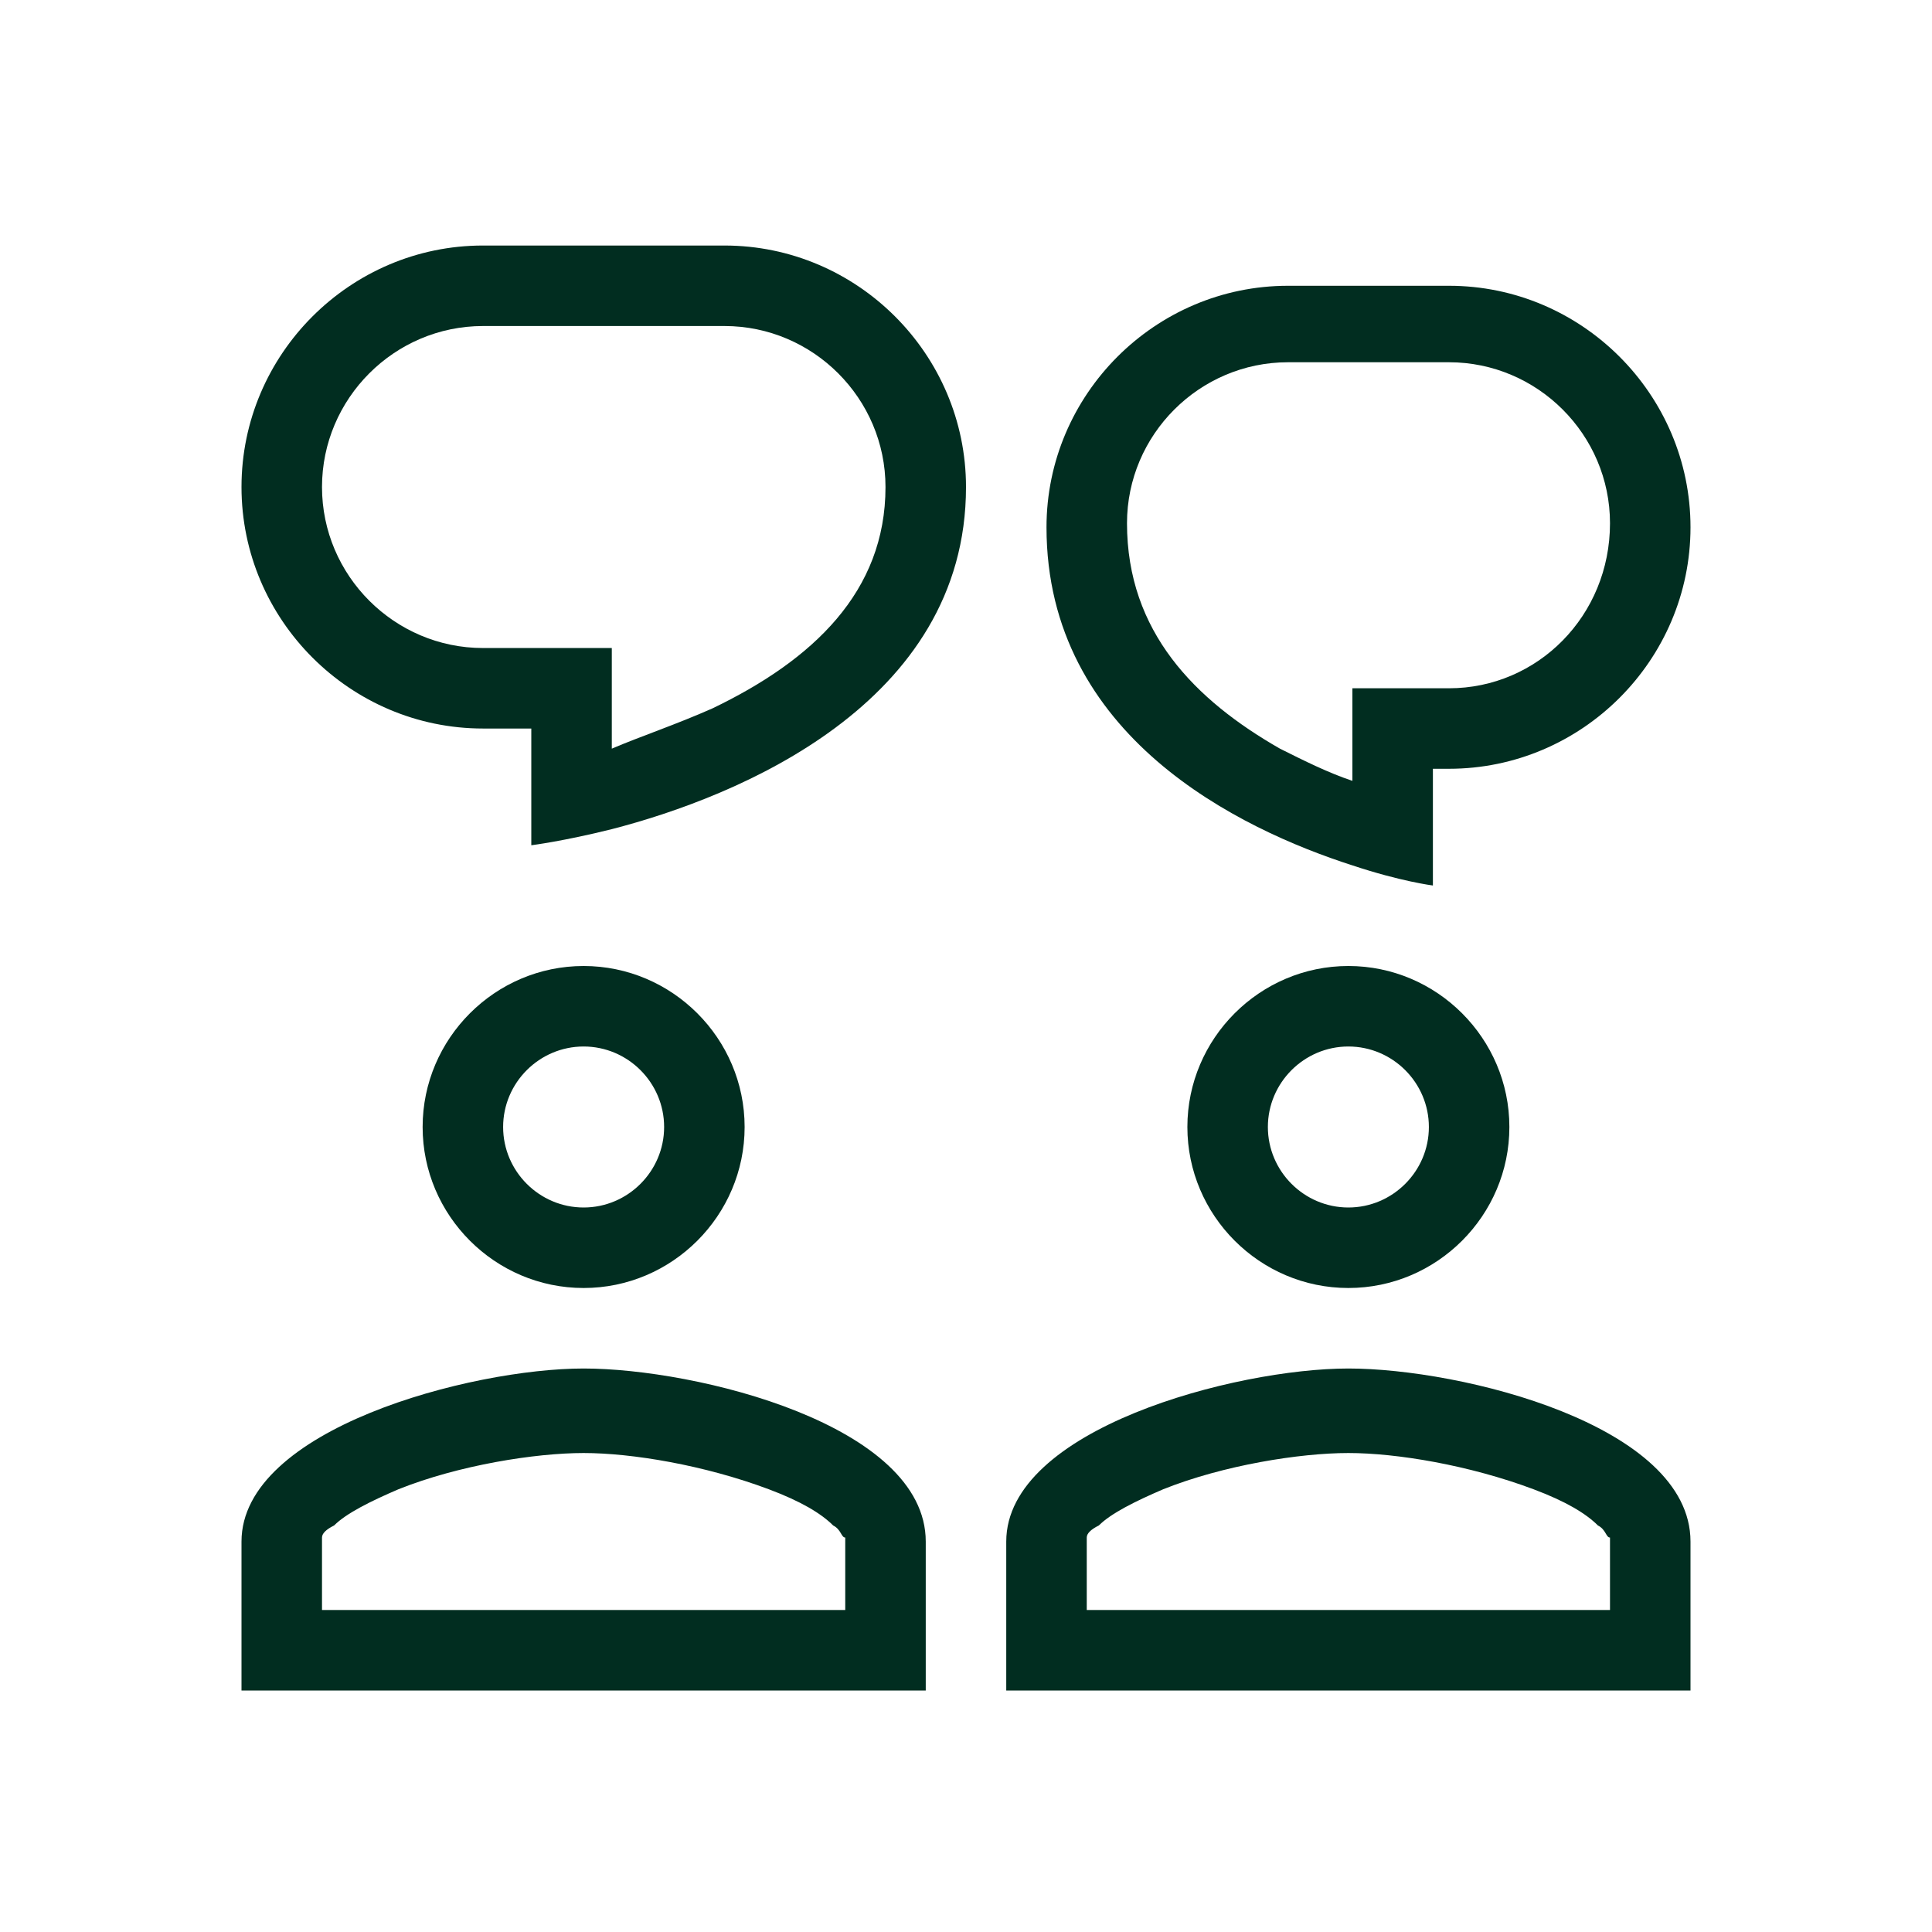 <?xml version="1.0" encoding="UTF-8"?>
<!-- Generator: Adobe Illustrator 27.8.0, SVG Export Plug-In . SVG Version: 6.00 Build 0)  -->
<svg xmlns="http://www.w3.org/2000/svg" xmlns:xlink="http://www.w3.org/1999/xlink" version="1.1" id="Layer_1" x="0px" y="0px" viewBox="0 0 48 48" style="enable-background:new 0 0 48 48;" xml:space="preserve">
<style type="text/css">
	.st0{fill-rule:evenodd;clip-rule:evenodd;fill:#012D20;}
</style>
<path class="st0" d="M13.2,21c0,0,0.8-0.1,2-0.4c3.1-0.8,8.8-3.1,8.8-8.5c0-3.3-2.7-6-6-6H12c-3.3,0-6,2.7-6,6c0,3.3,2.7,6,6,6h1.2  V21z M15.2,16.1H12c-2.2,0-4-1.8-4-4c0-2.2,1.8-4,4-4H18c2.2,0,4,1.8,4,4c0,2.6-1.8,4.3-4.3,5.5c-0.9,0.4-1.8,0.7-2.5,1V16.1z"></path>
<path class="st0" d="M14.5,32c2.2,0,4-1.8,4-4s-1.8-4-4-4s-4,1.8-4,4S12.3,32,14.5,32z M16.5,28c0,1.1-0.9,2-2,2s-2-0.9-2-2  s0.9-2,2-2S16.5,26.9,16.5,28z"></path>
<path class="st0" d="M6,38.3c0-2.8,5.7-4.3,8.5-4.3s8.5,1.4,8.5,4.3V42H6V38.3z M8,40v-1.7c0,0,0,0,0-0.1c0-0.1,0.1-0.2,0.3-0.3  c0.3-0.3,0.9-0.6,1.6-0.9c1.5-0.6,3.4-0.9,4.6-0.9s3,0.3,4.6,0.9c0.8,0.3,1.3,0.6,1.6,0.9c0.2,0.1,0.2,0.3,0.3,0.3  c0,0.1,0,0.1,0,0.1V40H8z"></path>
<path class="st0" d="M37.5,28c0,2.2-1.8,4-4,4s-4-1.8-4-4s1.8-4,4-4S37.5,25.8,37.5,28z M33.5,30c1.1,0,2-0.9,2-2s-0.9-2-2-2  s-2,0.9-2,2S32.4,30,33.5,30z"></path>
<path class="st0" d="M25,38.3c0-2.8,5.7-4.3,8.5-4.3s8.5,1.4,8.5,4.3V42H25V38.3z M27,40v-1.7c0,0,0,0,0-0.1c0-0.1,0.1-0.2,0.3-0.3  c0.3-0.3,0.9-0.6,1.6-0.9c1.5-0.6,3.4-0.9,4.6-0.9s3,0.3,4.6,0.9c0.8,0.3,1.3,0.6,1.6,0.9c0.2,0.1,0.2,0.3,0.3,0.3  c0,0.1,0,0.1,0,0.1V40H27z"></path>
<path class="st0" d="M33.6,21.5c1.2,0.4,2,0.5,2,0.5v-2.9H36c3.3,0,6-2.7,6-6c0-3.3-2.7-6-6-6H32c-3.3,0-6,2.7-6,6  C26,18.3,30.8,20.6,33.6,21.5z M36,17.1h-2.4v2.3c-0.6-0.2-1.2-0.5-1.8-0.8C29.7,17.4,28,15.7,28,13c0-2.2,1.8-4,4-4H36  c2.2,0,4,1.8,4,4C40,15.3,38.2,17.1,36,17.1z"></path>
</svg>
